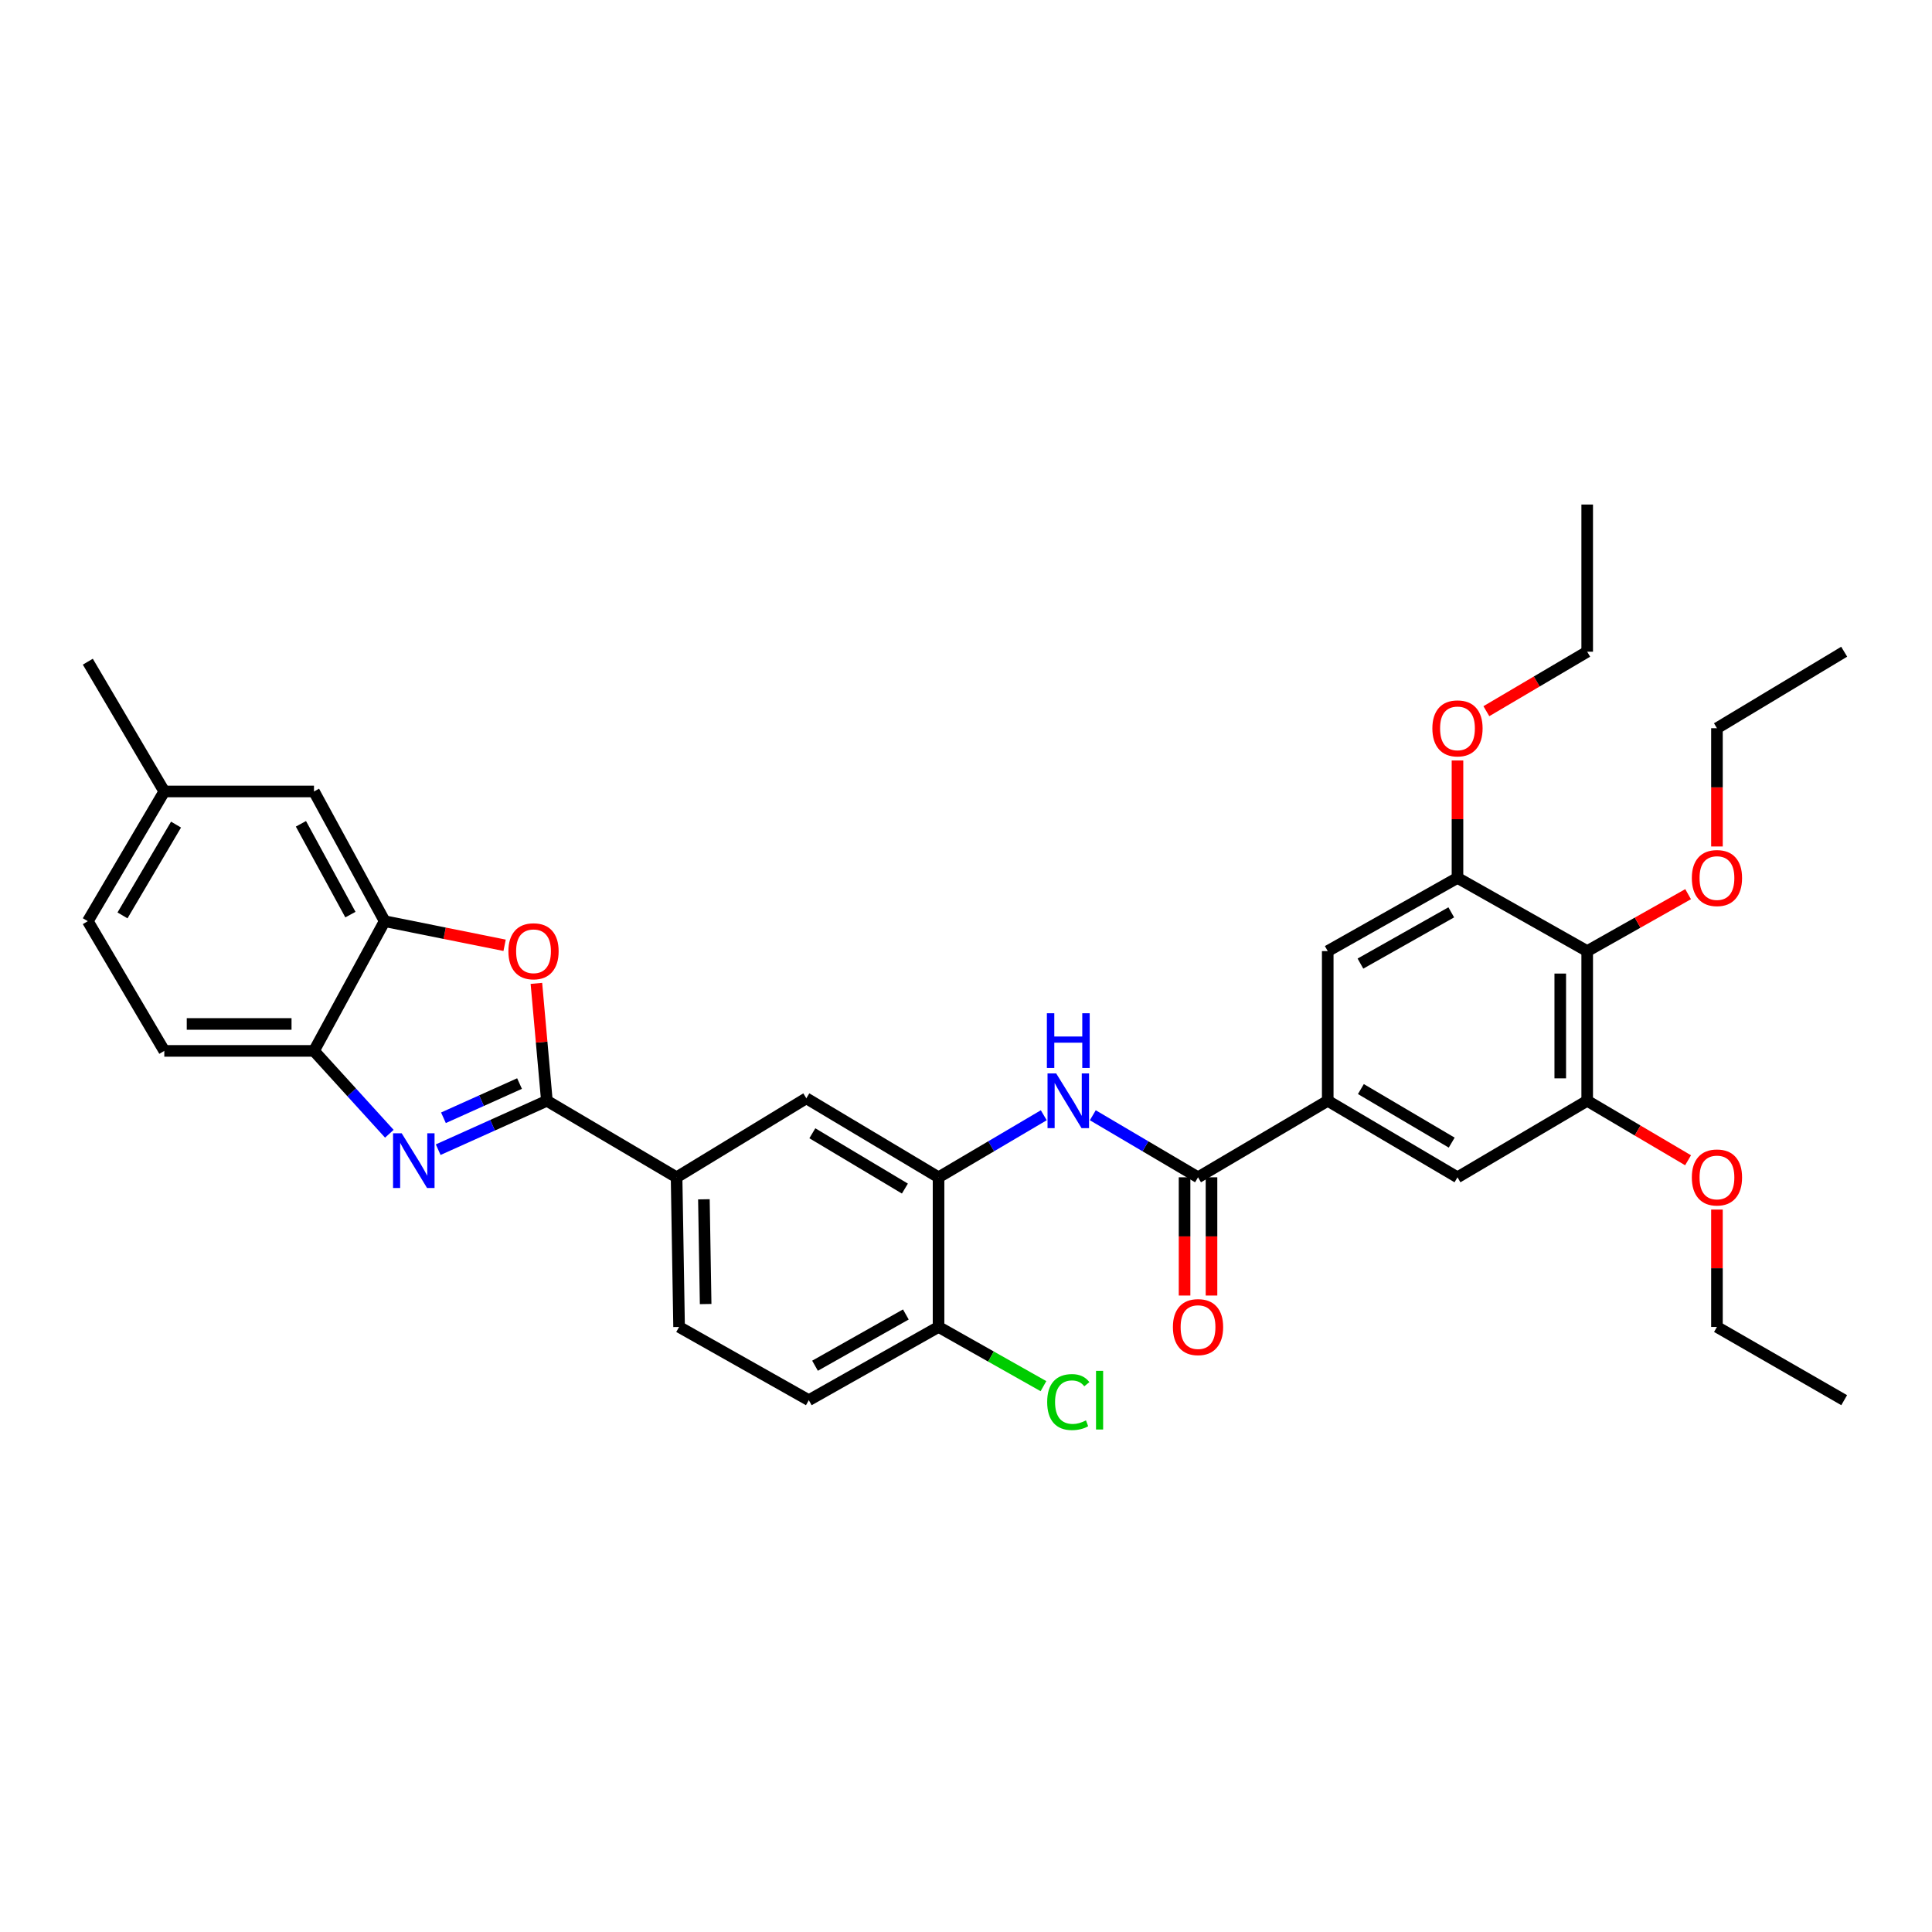 <?xml version='1.0' encoding='iso-8859-1'?>
<svg version='1.1' baseProfile='full'
              xmlns='http://www.w3.org/2000/svg'
                      xmlns:rdkit='http://www.rdkit.org/xml'
                      xmlns:xlink='http://www.w3.org/1999/xlink'
                  xml:space='preserve'
width='1000px' height='1000px' viewBox='0 0 1000 1000'>
<!-- END OF HEADER -->
<rect style='opacity:1.0;fill:#FFFFFF;stroke:none' width='1000' height='1000' x='0' y='0'> </rect>
<path class='bond-0' d='M 283.065,569.769 L 254.937,582.42' style='fill:none;fill-rule:evenodd;stroke:#000000;stroke-width:6px;stroke-linecap:butt;stroke-linejoin:miter;stroke-opacity:1' />
<path class='bond-0' d='M 254.937,582.42 L 226.809,595.07' style='fill:none;fill-rule:evenodd;stroke:#0000FF;stroke-width:6px;stroke-linecap:butt;stroke-linejoin:miter;stroke-opacity:1' />
<path class='bond-0' d='M 268.908,560.847 L 249.218,569.702' style='fill:none;fill-rule:evenodd;stroke:#000000;stroke-width:6px;stroke-linecap:butt;stroke-linejoin:miter;stroke-opacity:1' />
<path class='bond-0' d='M 249.218,569.702 L 229.528,578.557' style='fill:none;fill-rule:evenodd;stroke:#0000FF;stroke-width:6px;stroke-linecap:butt;stroke-linejoin:miter;stroke-opacity:1' />
<path class='bond-1' d='M 283.065,569.769 L 280.352,539.384' style='fill:none;fill-rule:evenodd;stroke:#000000;stroke-width:6px;stroke-linecap:butt;stroke-linejoin:miter;stroke-opacity:1' />
<path class='bond-1' d='M 280.352,539.384 L 277.639,508.998' style='fill:none;fill-rule:evenodd;stroke:#FF0000;stroke-width:6px;stroke-linecap:butt;stroke-linejoin:miter;stroke-opacity:1' />
<path class='bond-11' d='M 283.065,569.769 L 350.199,609.371' style='fill:none;fill-rule:evenodd;stroke:#000000;stroke-width:6px;stroke-linecap:butt;stroke-linejoin:miter;stroke-opacity:1' />
<path class='bond-6' d='M 201.521,586.829 L 182.019,565.385' style='fill:none;fill-rule:evenodd;stroke:#0000FF;stroke-width:6px;stroke-linecap:butt;stroke-linejoin:miter;stroke-opacity:1' />
<path class='bond-6' d='M 182.019,565.385 L 162.517,543.942' style='fill:none;fill-rule:evenodd;stroke:#000000;stroke-width:6px;stroke-linecap:butt;stroke-linejoin:miter;stroke-opacity:1' />
<path class='bond-3' d='M 261.183,489.284 L 230.144,483.042' style='fill:none;fill-rule:evenodd;stroke:#FF0000;stroke-width:6px;stroke-linecap:butt;stroke-linejoin:miter;stroke-opacity:1' />
<path class='bond-3' d='M 230.144,483.042 L 199.105,476.8' style='fill:none;fill-rule:evenodd;stroke:#000000;stroke-width:6px;stroke-linecap:butt;stroke-linejoin:miter;stroke-opacity:1' />
<path class='bond-2' d='M 620.099,609.371 L 592.865,593.312' style='fill:none;fill-rule:evenodd;stroke:#000000;stroke-width:6px;stroke-linecap:butt;stroke-linejoin:miter;stroke-opacity:1' />
<path class='bond-2' d='M 592.865,593.312 L 565.631,577.252' style='fill:none;fill-rule:evenodd;stroke:#0000FF;stroke-width:6px;stroke-linecap:butt;stroke-linejoin:miter;stroke-opacity:1' />
<path class='bond-5' d='M 620.099,609.371 L 687.233,569.769' style='fill:none;fill-rule:evenodd;stroke:#000000;stroke-width:6px;stroke-linecap:butt;stroke-linejoin:miter;stroke-opacity:1' />
<path class='bond-17' d='M 613.127,609.371 L 613.127,639.97' style='fill:none;fill-rule:evenodd;stroke:#000000;stroke-width:6px;stroke-linecap:butt;stroke-linejoin:miter;stroke-opacity:1' />
<path class='bond-17' d='M 613.127,639.97 L 613.127,670.568' style='fill:none;fill-rule:evenodd;stroke:#FF0000;stroke-width:6px;stroke-linecap:butt;stroke-linejoin:miter;stroke-opacity:1' />
<path class='bond-17' d='M 627.071,609.371 L 627.071,639.97' style='fill:none;fill-rule:evenodd;stroke:#000000;stroke-width:6px;stroke-linecap:butt;stroke-linejoin:miter;stroke-opacity:1' />
<path class='bond-17' d='M 627.071,639.97 L 627.071,670.568' style='fill:none;fill-rule:evenodd;stroke:#FF0000;stroke-width:6px;stroke-linecap:butt;stroke-linejoin:miter;stroke-opacity:1' />
<path class='bond-16' d='M 199.105,476.8 L 162.517,409.658' style='fill:none;fill-rule:evenodd;stroke:#000000;stroke-width:6px;stroke-linecap:butt;stroke-linejoin:miter;stroke-opacity:1' />
<path class='bond-16' d='M 181.373,473.401 L 155.761,426.402' style='fill:none;fill-rule:evenodd;stroke:#000000;stroke-width:6px;stroke-linecap:butt;stroke-linejoin:miter;stroke-opacity:1' />
<path class='bond-34' d='M 199.105,476.8 L 162.517,543.942' style='fill:none;fill-rule:evenodd;stroke:#000000;stroke-width:6px;stroke-linecap:butt;stroke-linejoin:miter;stroke-opacity:1' />
<path class='bond-4' d='M 540.253,577.253 L 513.023,593.312' style='fill:none;fill-rule:evenodd;stroke:#0000FF;stroke-width:6px;stroke-linecap:butt;stroke-linejoin:miter;stroke-opacity:1' />
<path class='bond-4' d='M 513.023,593.312 L 485.792,609.371' style='fill:none;fill-rule:evenodd;stroke:#000000;stroke-width:6px;stroke-linecap:butt;stroke-linejoin:miter;stroke-opacity:1' />
<path class='bond-12' d='M 687.233,569.769 L 687.233,492.293' style='fill:none;fill-rule:evenodd;stroke:#000000;stroke-width:6px;stroke-linecap:butt;stroke-linejoin:miter;stroke-opacity:1' />
<path class='bond-13' d='M 687.233,569.769 L 754.391,609.371' style='fill:none;fill-rule:evenodd;stroke:#000000;stroke-width:6px;stroke-linecap:butt;stroke-linejoin:miter;stroke-opacity:1' />
<path class='bond-13' d='M 704.39,563.698 L 751.4,591.42' style='fill:none;fill-rule:evenodd;stroke:#000000;stroke-width:6px;stroke-linecap:butt;stroke-linejoin:miter;stroke-opacity:1' />
<path class='bond-19' d='M 162.517,543.942 L 85.041,543.942' style='fill:none;fill-rule:evenodd;stroke:#000000;stroke-width:6px;stroke-linecap:butt;stroke-linejoin:miter;stroke-opacity:1' />
<path class='bond-19' d='M 150.896,529.997 L 96.662,529.997' style='fill:none;fill-rule:evenodd;stroke:#000000;stroke-width:6px;stroke-linecap:butt;stroke-linejoin:miter;stroke-opacity:1' />
<path class='bond-7' d='M 821.532,492.293 L 821.532,569.769' style='fill:none;fill-rule:evenodd;stroke:#000000;stroke-width:6px;stroke-linecap:butt;stroke-linejoin:miter;stroke-opacity:1' />
<path class='bond-7' d='M 807.588,503.915 L 807.588,558.148' style='fill:none;fill-rule:evenodd;stroke:#000000;stroke-width:6px;stroke-linecap:butt;stroke-linejoin:miter;stroke-opacity:1' />
<path class='bond-21' d='M 821.532,492.293 L 847.647,477.557' style='fill:none;fill-rule:evenodd;stroke:#000000;stroke-width:6px;stroke-linecap:butt;stroke-linejoin:miter;stroke-opacity:1' />
<path class='bond-21' d='M 847.647,477.557 L 873.762,462.82' style='fill:none;fill-rule:evenodd;stroke:#FF0000;stroke-width:6px;stroke-linecap:butt;stroke-linejoin:miter;stroke-opacity:1' />
<path class='bond-37' d='M 821.532,492.293 L 754.391,454.396' style='fill:none;fill-rule:evenodd;stroke:#000000;stroke-width:6px;stroke-linecap:butt;stroke-linejoin:miter;stroke-opacity:1' />
<path class='bond-8' d='M 485.792,609.371 L 417.357,568.476' style='fill:none;fill-rule:evenodd;stroke:#000000;stroke-width:6px;stroke-linecap:butt;stroke-linejoin:miter;stroke-opacity:1' />
<path class='bond-8' d='M 468.374,615.207 L 420.469,586.58' style='fill:none;fill-rule:evenodd;stroke:#000000;stroke-width:6px;stroke-linecap:butt;stroke-linejoin:miter;stroke-opacity:1' />
<path class='bond-35' d='M 485.792,609.371 L 485.792,686.824' style='fill:none;fill-rule:evenodd;stroke:#000000;stroke-width:6px;stroke-linecap:butt;stroke-linejoin:miter;stroke-opacity:1' />
<path class='bond-9' d='M 754.391,454.396 L 687.233,492.293' style='fill:none;fill-rule:evenodd;stroke:#000000;stroke-width:6px;stroke-linecap:butt;stroke-linejoin:miter;stroke-opacity:1' />
<path class='bond-9' d='M 751.17,472.225 L 704.16,498.753' style='fill:none;fill-rule:evenodd;stroke:#000000;stroke-width:6px;stroke-linecap:butt;stroke-linejoin:miter;stroke-opacity:1' />
<path class='bond-23' d='M 754.391,454.396 L 754.391,424.01' style='fill:none;fill-rule:evenodd;stroke:#000000;stroke-width:6px;stroke-linecap:butt;stroke-linejoin:miter;stroke-opacity:1' />
<path class='bond-23' d='M 754.391,424.01 L 754.391,393.624' style='fill:none;fill-rule:evenodd;stroke:#FF0000;stroke-width:6px;stroke-linecap:butt;stroke-linejoin:miter;stroke-opacity:1' />
<path class='bond-10' d='M 821.532,569.769 L 754.391,609.371' style='fill:none;fill-rule:evenodd;stroke:#000000;stroke-width:6px;stroke-linecap:butt;stroke-linejoin:miter;stroke-opacity:1' />
<path class='bond-24' d='M 821.532,569.769 L 847.636,585.163' style='fill:none;fill-rule:evenodd;stroke:#000000;stroke-width:6px;stroke-linecap:butt;stroke-linejoin:miter;stroke-opacity:1' />
<path class='bond-24' d='M 847.636,585.163 L 873.741,600.556' style='fill:none;fill-rule:evenodd;stroke:#FF0000;stroke-width:6px;stroke-linecap:butt;stroke-linejoin:miter;stroke-opacity:1' />
<path class='bond-14' d='M 350.199,609.371 L 417.357,568.476' style='fill:none;fill-rule:evenodd;stroke:#000000;stroke-width:6px;stroke-linecap:butt;stroke-linejoin:miter;stroke-opacity:1' />
<path class='bond-18' d='M 350.199,609.371 L 351.493,686.824' style='fill:none;fill-rule:evenodd;stroke:#000000;stroke-width:6px;stroke-linecap:butt;stroke-linejoin:miter;stroke-opacity:1' />
<path class='bond-18' d='M 364.336,620.756 L 365.241,674.973' style='fill:none;fill-rule:evenodd;stroke:#000000;stroke-width:6px;stroke-linecap:butt;stroke-linejoin:miter;stroke-opacity:1' />
<path class='bond-15' d='M 485.792,686.824 L 418.635,724.729' style='fill:none;fill-rule:evenodd;stroke:#000000;stroke-width:6px;stroke-linecap:butt;stroke-linejoin:miter;stroke-opacity:1' />
<path class='bond-15' d='M 468.865,680.366 L 421.855,706.9' style='fill:none;fill-rule:evenodd;stroke:#000000;stroke-width:6px;stroke-linecap:butt;stroke-linejoin:miter;stroke-opacity:1' />
<path class='bond-25' d='M 485.792,686.824 L 512.943,702.151' style='fill:none;fill-rule:evenodd;stroke:#000000;stroke-width:6px;stroke-linecap:butt;stroke-linejoin:miter;stroke-opacity:1' />
<path class='bond-25' d='M 512.943,702.151 L 540.094,717.477' style='fill:none;fill-rule:evenodd;stroke:#00CC00;stroke-width:6px;stroke-linecap:butt;stroke-linejoin:miter;stroke-opacity:1' />
<path class='bond-22' d='M 162.517,409.658 L 85.041,409.658' style='fill:none;fill-rule:evenodd;stroke:#000000;stroke-width:6px;stroke-linecap:butt;stroke-linejoin:miter;stroke-opacity:1' />
<path class='bond-20' d='M 351.493,686.824 L 418.635,724.729' style='fill:none;fill-rule:evenodd;stroke:#000000;stroke-width:6px;stroke-linecap:butt;stroke-linejoin:miter;stroke-opacity:1' />
<path class='bond-26' d='M 85.041,543.942 L 45.455,476.8' style='fill:none;fill-rule:evenodd;stroke:#000000;stroke-width:6px;stroke-linecap:butt;stroke-linejoin:miter;stroke-opacity:1' />
<path class='bond-27' d='M 888.69,438.139 L 888.69,407.533' style='fill:none;fill-rule:evenodd;stroke:#FF0000;stroke-width:6px;stroke-linecap:butt;stroke-linejoin:miter;stroke-opacity:1' />
<path class='bond-27' d='M 888.69,407.533 L 888.69,376.928' style='fill:none;fill-rule:evenodd;stroke:#000000;stroke-width:6px;stroke-linecap:butt;stroke-linejoin:miter;stroke-opacity:1' />
<path class='bond-30' d='M 85.041,409.658 L 45.455,342.485' style='fill:none;fill-rule:evenodd;stroke:#000000;stroke-width:6px;stroke-linecap:butt;stroke-linejoin:miter;stroke-opacity:1' />
<path class='bond-36' d='M 85.041,409.658 L 45.455,476.8' style='fill:none;fill-rule:evenodd;stroke:#000000;stroke-width:6px;stroke-linecap:butt;stroke-linejoin:miter;stroke-opacity:1' />
<path class='bond-36' d='M 91.115,426.811 L 63.404,473.811' style='fill:none;fill-rule:evenodd;stroke:#000000;stroke-width:6px;stroke-linecap:butt;stroke-linejoin:miter;stroke-opacity:1' />
<path class='bond-28' d='M 769.339,368.11 L 795.436,352.718' style='fill:none;fill-rule:evenodd;stroke:#FF0000;stroke-width:6px;stroke-linecap:butt;stroke-linejoin:miter;stroke-opacity:1' />
<path class='bond-28' d='M 795.436,352.718 L 821.532,337.326' style='fill:none;fill-rule:evenodd;stroke:#000000;stroke-width:6px;stroke-linecap:butt;stroke-linejoin:miter;stroke-opacity:1' />
<path class='bond-29' d='M 888.69,626.068 L 888.69,656.446' style='fill:none;fill-rule:evenodd;stroke:#FF0000;stroke-width:6px;stroke-linecap:butt;stroke-linejoin:miter;stroke-opacity:1' />
<path class='bond-29' d='M 888.69,656.446 L 888.69,686.824' style='fill:none;fill-rule:evenodd;stroke:#000000;stroke-width:6px;stroke-linecap:butt;stroke-linejoin:miter;stroke-opacity:1' />
<path class='bond-32' d='M 888.69,376.928 L 954.545,337.326' style='fill:none;fill-rule:evenodd;stroke:#000000;stroke-width:6px;stroke-linecap:butt;stroke-linejoin:miter;stroke-opacity:1' />
<path class='bond-33' d='M 821.532,337.326 L 821.532,261.143' style='fill:none;fill-rule:evenodd;stroke:#000000;stroke-width:6px;stroke-linecap:butt;stroke-linejoin:miter;stroke-opacity:1' />
<path class='bond-31' d='M 888.69,686.824 L 954.545,724.729' style='fill:none;fill-rule:evenodd;stroke:#000000;stroke-width:6px;stroke-linecap:butt;stroke-linejoin:miter;stroke-opacity:1' />
<path  class='atom-1' d='M 207.921 586.589
L 217.201 601.589
Q 218.121 603.069, 219.601 605.749
Q 221.081 608.429, 221.161 608.589
L 221.161 586.589
L 224.921 586.589
L 224.921 614.909
L 221.041 614.909
L 211.081 598.509
Q 209.921 596.589, 208.681 594.389
Q 207.481 592.189, 207.121 591.509
L 207.121 614.909
L 203.441 614.909
L 203.441 586.589
L 207.921 586.589
' fill='#0000FF'/>
<path  class='atom-2' d='M 263.147 492.373
Q 263.147 485.573, 266.507 481.773
Q 269.867 477.973, 276.147 477.973
Q 282.427 477.973, 285.787 481.773
Q 289.147 485.573, 289.147 492.373
Q 289.147 499.253, 285.747 503.173
Q 282.347 507.053, 276.147 507.053
Q 269.907 507.053, 266.507 503.173
Q 263.147 499.293, 263.147 492.373
M 276.147 503.853
Q 280.467 503.853, 282.787 500.973
Q 285.147 498.053, 285.147 492.373
Q 285.147 486.813, 282.787 484.013
Q 280.467 481.173, 276.147 481.173
Q 271.827 481.173, 269.467 483.973
Q 267.147 486.773, 267.147 492.373
Q 267.147 498.093, 269.467 500.973
Q 271.827 503.853, 276.147 503.853
' fill='#FF0000'/>
<path  class='atom-5' d='M 546.682 555.609
L 555.962 570.609
Q 556.882 572.089, 558.362 574.769
Q 559.842 577.449, 559.922 577.609
L 559.922 555.609
L 563.682 555.609
L 563.682 583.929
L 559.802 583.929
L 549.842 567.529
Q 548.682 565.609, 547.442 563.409
Q 546.242 561.209, 545.882 560.529
L 545.882 583.929
L 542.202 583.929
L 542.202 555.609
L 546.682 555.609
' fill='#0000FF'/>
<path  class='atom-5' d='M 541.862 524.457
L 545.702 524.457
L 545.702 536.497
L 560.182 536.497
L 560.182 524.457
L 564.022 524.457
L 564.022 552.777
L 560.182 552.777
L 560.182 539.697
L 545.702 539.697
L 545.702 552.777
L 541.862 552.777
L 541.862 524.457
' fill='#0000FF'/>
<path  class='atom-18' d='M 607.099 686.904
Q 607.099 680.104, 610.459 676.304
Q 613.819 672.504, 620.099 672.504
Q 626.379 672.504, 629.739 676.304
Q 633.099 680.104, 633.099 686.904
Q 633.099 693.784, 629.699 697.704
Q 626.299 701.584, 620.099 701.584
Q 613.859 701.584, 610.459 697.704
Q 607.099 693.824, 607.099 686.904
M 620.099 698.384
Q 624.419 698.384, 626.739 695.504
Q 629.099 692.584, 629.099 686.904
Q 629.099 681.344, 626.739 678.544
Q 624.419 675.704, 620.099 675.704
Q 615.779 675.704, 613.419 678.504
Q 611.099 681.304, 611.099 686.904
Q 611.099 692.624, 613.419 695.504
Q 615.779 698.384, 620.099 698.384
' fill='#FF0000'/>
<path  class='atom-22' d='M 875.69 454.476
Q 875.69 447.676, 879.05 443.876
Q 882.41 440.076, 888.69 440.076
Q 894.97 440.076, 898.33 443.876
Q 901.69 447.676, 901.69 454.476
Q 901.69 461.356, 898.29 465.276
Q 894.89 469.156, 888.69 469.156
Q 882.45 469.156, 879.05 465.276
Q 875.69 461.396, 875.69 454.476
M 888.69 465.956
Q 893.01 465.956, 895.33 463.076
Q 897.69 460.156, 897.69 454.476
Q 897.69 448.916, 895.33 446.116
Q 893.01 443.276, 888.69 443.276
Q 884.37 443.276, 882.01 446.076
Q 879.69 448.876, 879.69 454.476
Q 879.69 460.196, 882.01 463.076
Q 884.37 465.956, 888.69 465.956
' fill='#FF0000'/>
<path  class='atom-24' d='M 741.391 377.008
Q 741.391 370.208, 744.751 366.408
Q 748.111 362.608, 754.391 362.608
Q 760.671 362.608, 764.031 366.408
Q 767.391 370.208, 767.391 377.008
Q 767.391 383.888, 763.991 387.808
Q 760.591 391.688, 754.391 391.688
Q 748.151 391.688, 744.751 387.808
Q 741.391 383.928, 741.391 377.008
M 754.391 388.488
Q 758.711 388.488, 761.031 385.608
Q 763.391 382.688, 763.391 377.008
Q 763.391 371.448, 761.031 368.648
Q 758.711 365.808, 754.391 365.808
Q 750.071 365.808, 747.711 368.608
Q 745.391 371.408, 745.391 377.008
Q 745.391 382.728, 747.711 385.608
Q 750.071 388.488, 754.391 388.488
' fill='#FF0000'/>
<path  class='atom-25' d='M 875.69 609.451
Q 875.69 602.651, 879.05 598.851
Q 882.41 595.051, 888.69 595.051
Q 894.97 595.051, 898.33 598.851
Q 901.69 602.651, 901.69 609.451
Q 901.69 616.331, 898.29 620.251
Q 894.89 624.131, 888.69 624.131
Q 882.45 624.131, 879.05 620.251
Q 875.69 616.371, 875.69 609.451
M 888.69 620.931
Q 893.01 620.931, 895.33 618.051
Q 897.69 615.131, 897.69 609.451
Q 897.69 603.891, 895.33 601.091
Q 893.01 598.251, 888.69 598.251
Q 884.37 598.251, 882.01 601.051
Q 879.69 603.851, 879.69 609.451
Q 879.69 615.171, 882.01 618.051
Q 884.37 620.931, 888.69 620.931
' fill='#FF0000'/>
<path  class='atom-26' d='M 542.022 725.709
Q 542.022 718.669, 545.302 714.989
Q 548.622 711.269, 554.902 711.269
Q 560.742 711.269, 563.862 715.389
L 561.222 717.549
Q 558.942 714.549, 554.902 714.549
Q 550.622 714.549, 548.342 717.429
Q 546.102 720.269, 546.102 725.709
Q 546.102 731.309, 548.422 734.189
Q 550.782 737.069, 555.342 737.069
Q 558.462 737.069, 562.102 735.189
L 563.222 738.189
Q 561.742 739.149, 559.502 739.709
Q 557.262 740.269, 554.782 740.269
Q 548.622 740.269, 545.302 736.509
Q 542.022 732.749, 542.022 725.709
' fill='#00CC00'/>
<path  class='atom-26' d='M 567.302 709.549
L 570.982 709.549
L 570.982 739.909
L 567.302 739.909
L 567.302 709.549
' fill='#00CC00'/>
</svg>
